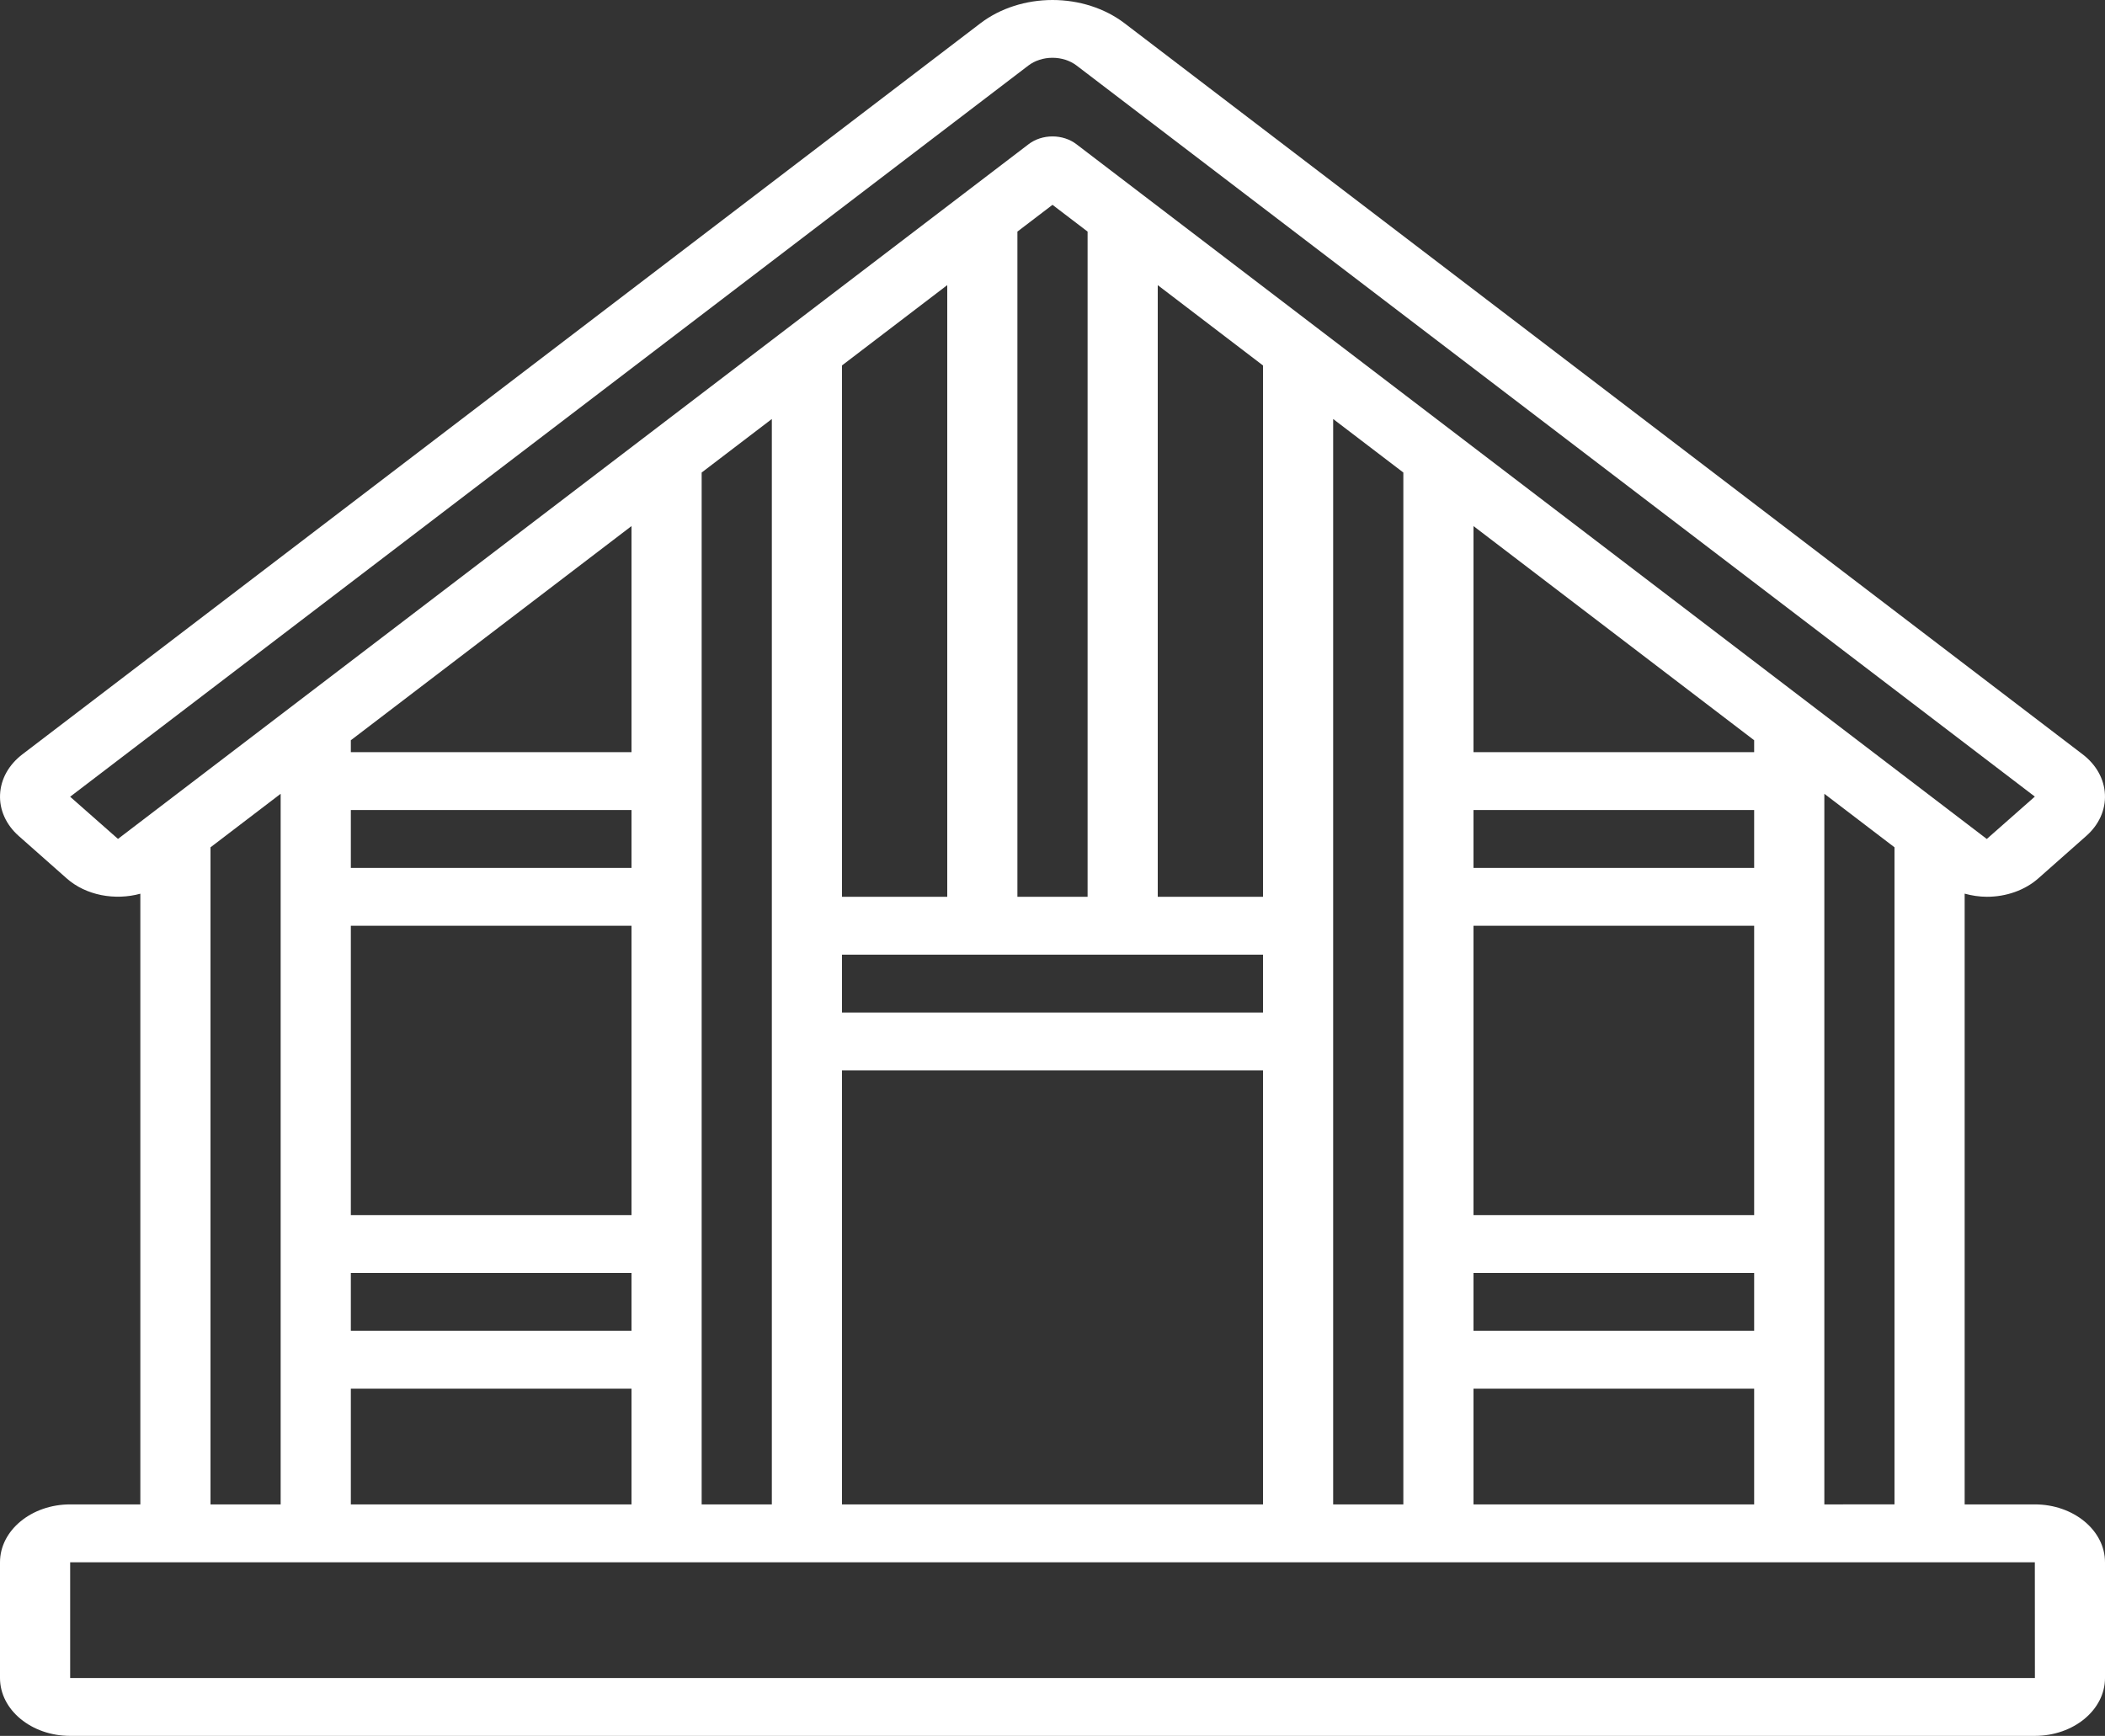 <?xml version="1.0" encoding="UTF-8"?>
<svg xmlns="http://www.w3.org/2000/svg" width="97" height="80" viewBox="0 0 97 80" fill="none">
  <rect x="0" y="0" width="97" height="80" fill="#333333" stroke="none"/>
  <path d="M93.767 69.332H90.533V41.185C90.866 41.276 91.211 41.329 91.557 41.329C92.002 41.33 92.442 41.254 92.85 41.108C93.258 40.962 93.625 40.748 93.928 40.48L96.135 38.527C96.425 38.272 96.651 37.971 96.799 37.642C96.947 37.313 97.014 36.964 96.997 36.614C96.982 36.263 96.883 35.919 96.705 35.6C96.528 35.282 96.275 34.995 95.962 34.758L51.803 1.059C50.901 0.378 49.723 0 48.5 0C47.277 0 46.099 0.378 45.197 1.059L1.038 34.759C0.403 35.243 0.036 35.902 0.003 36.615C-0.014 36.966 0.053 37.315 0.202 37.644C0.35 37.973 0.576 38.274 0.867 38.53L3.072 40.481C3.962 41.27 5.299 41.508 6.467 41.188V69.332H3.233C1.45 69.332 0 70.529 0 71.999V77.333C0 78.804 1.45 80 3.233 80H93.767C95.55 80 97 78.804 97 77.333V71.999C97 70.529 95.55 69.332 93.767 69.332ZM84.067 69.332V36.582L87.3 39.049V69.331L84.067 69.332ZM16.167 37.33H29.1V39.997H16.167V37.33ZM16.167 42.664H29.1V55.998H16.167V42.664ZM16.167 58.665H29.1V61.332H16.167V58.665ZM29.1 34.663H16.167V34.115L29.1 24.245V34.663ZM16.167 63.999H29.1V69.332H16.167V63.999ZM32.333 21.777L35.567 19.31V69.332H32.333V21.777ZM38.8 43.997H58.2V46.664H38.8V43.997ZM58.2 41.33H53.35V13.141L58.2 16.843V41.33ZM50.117 41.33H46.883V10.673L48.5 9.44L50.117 10.673V41.33ZM43.65 41.33H38.8V16.841L43.65 13.14V41.33ZM38.8 49.331H58.2V69.332H38.8V49.331ZM61.433 19.31L64.667 21.777V69.332H61.433V19.31ZM80.833 55.998H67.9V42.664H80.833V55.998ZM80.833 39.997H67.9V37.33H80.833V39.997ZM67.9 58.665H80.833V61.332H67.9V58.665ZM80.833 34.663H67.9V24.245L80.833 34.115V34.663ZM67.9 63.999H80.833V69.332H67.9V63.999ZM3.232 36.718L47.391 3.018C47.694 2.789 48.089 2.663 48.499 2.663C48.909 2.663 49.305 2.789 49.607 3.018L93.767 36.712L91.553 38.665L49.598 6.643C49.3 6.415 48.907 6.287 48.5 6.287C48.093 6.287 47.7 6.415 47.402 6.643L5.437 38.662L3.232 36.718ZM9.7 39.05L12.933 36.583V69.334H9.7V39.05ZM3.233 77.333V71.999H93.767L93.77 77.333H3.233Z" fill="white"></path>
</svg>
